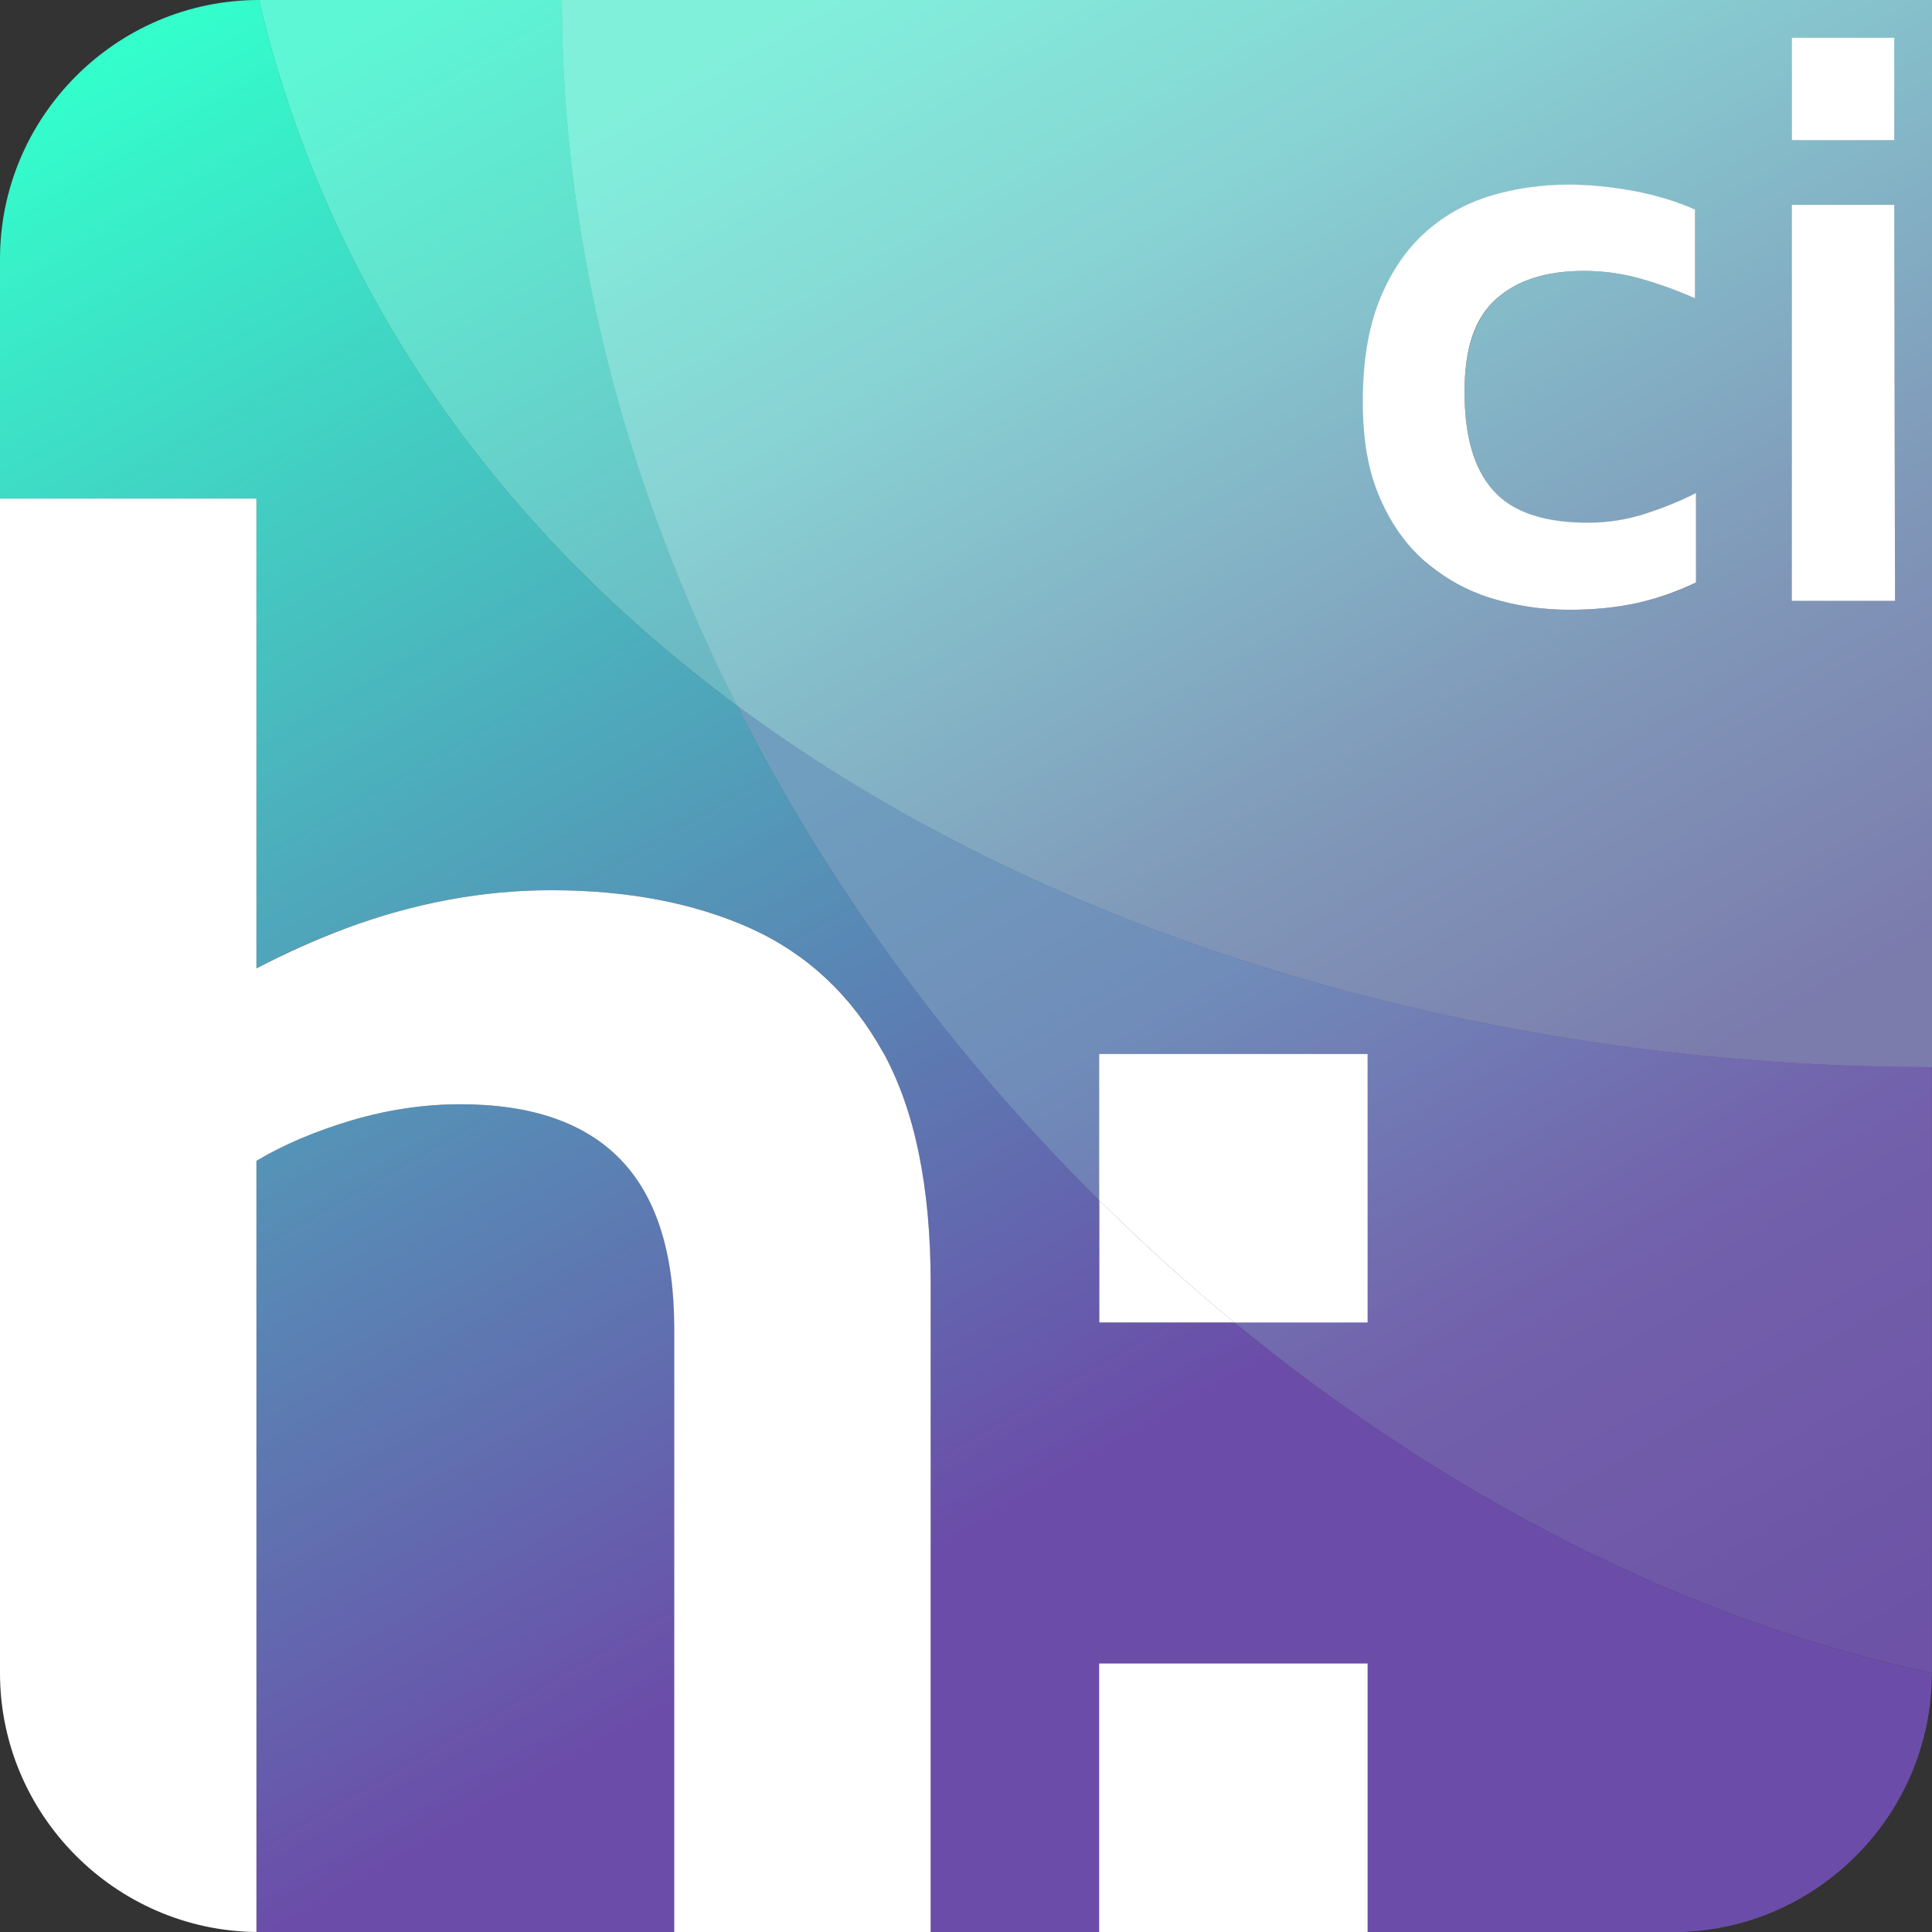 <?xml version="1.0" encoding="UTF-8"?> <svg xmlns="http://www.w3.org/2000/svg" xmlns:xlink="http://www.w3.org/1999/xlink" id="Ebene_1" data-name="Ebene 1" viewBox="0 0 128 128"><rect x="0" y="0" width="128" height="128" fill="#333333" stroke="none"/><defs><style> .cls-1 { fill: #fff; } .cls-2 { fill: url(#Unbenannter_Verlauf_26); } .cls-3 { fill: url(#Unbenannter_Verlauf_18-3); } .cls-4 { fill: url(#Unbenannter_Verlauf_18); } .cls-5 { fill: url(#Unbenannter_Verlauf_18-5); } .cls-6 { fill: url(#Unbenannter_Verlauf_3); } .cls-7 { fill: url(#Unbenannter_Verlauf_18-2); } .cls-8 { fill: url(#Unbenannter_Verlauf_47); } .cls-9 { fill: url(#Unbenannter_Verlauf_31); } .cls-10 { fill: url(#Unbenannter_Verlauf_18-4); } </style><linearGradient id="Unbenannter_Verlauf_18" data-name="Unbenannter Verlauf 18" x1="19.63" y1="-4.06" x2="100.76" y2="136.46" gradientUnits="userSpaceOnUse"><stop offset="0" stop-color="#3fc"></stop><stop offset=".7" stop-color="#6b4da9"></stop></linearGradient><linearGradient id="Unbenannter_Verlauf_18-2" data-name="Unbenannter Verlauf 18" x1="-19.27" y1="18.4" x2="61.86" y2="158.92" xlink:href="#Unbenannter_Verlauf_18"></linearGradient><linearGradient id="Unbenannter_Verlauf_18-3" data-name="Unbenannter Verlauf 18" x1="43.95" y1="-18.11" x2="125.08" y2="122.41" xlink:href="#Unbenannter_Verlauf_18"></linearGradient><linearGradient id="Unbenannter_Verlauf_31" data-name="Unbenannter Verlauf 31" x1="76.96" y1="39.06" x2="119.87" y2="113.38" gradientUnits="userSpaceOnUse"><stop offset="0" stop-color="#6f9ebe"></stop><stop offset=".28" stop-color="#708cb9"></stop><stop offset=".62" stop-color="#7261ac"></stop><stop offset="1" stop-color="#6d52a5"></stop></linearGradient><linearGradient id="Unbenannter_Verlauf_18-4" data-name="Unbenannter Verlauf 18" x1="22.12" y1="-5.5" x2="103.25" y2="135.02" xlink:href="#Unbenannter_Verlauf_18"></linearGradient><linearGradient id="Unbenannter_Verlauf_3" data-name="Unbenannter Verlauf 3" x1="25.65" y1=".62" x2="49.4" y2="41.74" gradientUnits="userSpaceOnUse"><stop offset="0" stop-color="#5ef7d5"></stop><stop offset=".43" stop-color="#63dfce"></stop><stop offset="1" stop-color="#6cb9c4"></stop></linearGradient><linearGradient id="Unbenannter_Verlauf_18-5" data-name="Unbenannter Verlauf 18" x1="59.34" y1="-26.99" x2="140.47" y2="113.53" xlink:href="#Unbenannter_Verlauf_18"></linearGradient><linearGradient id="Unbenannter_Verlauf_47" data-name="Unbenannter Verlauf 47" x1="65.5" y1="-16.32" x2="136.19" y2="106.11" gradientUnits="userSpaceOnUse"><stop offset=".29" stop-color="#fff" stop-opacity=".2"></stop><stop offset=".89" stop-color="#81817f" stop-opacity=".1"></stop></linearGradient><linearGradient id="Unbenannter_Verlauf_26" data-name="Unbenannter Verlauf 26" x1="69.58" y1="-9.25" x2="117.63" y2="73.96" gradientUnits="userSpaceOnUse"><stop offset="0" stop-color="#81f0db"></stop><stop offset=".25" stop-color="#88d3d4"></stop><stop offset=".67" stop-color="#8098b9"></stop><stop offset=".95" stop-color="#7b7bac"></stop></linearGradient></defs><path class="cls-4" d="m72.82,87.62v-8.1c-9.58-9.49-17.84-20.6-23.98-32.76C33.45,35.36,21.86,19.82,17.16,0,7.72,0,0,7.72,0,17.16v15.87h16.99v31.13c1.86-.99,3.82-1.88,5.89-2.64,4.55-1.69,9.1-2.54,13.64-2.54,5.08,0,9.5.85,13.24,2.54,3.75,1.7,6.67,4.44,8.76,8.23,2.09,3.79,3.14,8.89,3.14,15.32v42.94h11.16v-17.79h17.79v17.79h20.22c9.44,0,17.16-7.72,17.16-17.16-16.08-3.43-32.15-11.66-46.21-23.22h-8.96Z"></path><path class="cls-7" d="m41.13,76.84c-2.36-2.45-5.91-3.68-10.63-3.68-2.41,0-4.82.36-7.22,1.07-2.41.71-4.5,1.6-6.29,2.68v51.09c.06,0,.12,0,.18,0h27.51v-39.99c0-4.99-1.18-8.72-3.54-11.17Z"></path><path class="cls-3" d="m72.82,79.52v-9.69h17.79v17.79h-8.83c14.06,11.56,30.13,19.79,46.21,23.22v-40.14c-28.2,0-57.46-7.86-79.15-23.94,6.14,12.16,14.4,23.27,23.98,32.76Z"></path><path class="cls-9" d="m72.82,79.52v-9.69h17.79v17.79h-8.83c14.06,11.56,30.13,19.79,46.21,23.22v-40.14c-28.2,0-57.46-7.86-79.15-23.94,6.14,12.16,14.4,23.27,23.98,32.76Z"></path><path class="cls-10" d="m48.85,46.76C41.55,32.32,37.23,16.42,37.23,0h-20.07c4.7,19.82,16.29,35.36,31.68,46.76Z"></path><path class="cls-6" d="m48.85,46.76C41.55,32.32,37.23,16.42,37.23,0h-20.07c4.7,19.82,16.29,35.36,31.68,46.76Z"></path><path class="cls-5" d="m48.85,46.76c21.7,16.08,50.95,23.94,79.15,23.94V0H37.23c0,16.42,4.32,32.32,11.61,46.76ZM118.71,2.5h6.79v6.79h-6.79V2.5Zm0,11.07h6.79l.05,26.24h-6.84V13.57Zm-27.34,6.41c.71-1.82,1.69-3.3,2.94-4.46,1.25-1.16,2.7-2,4.36-2.51,1.66-.52,3.41-.77,5.26-.77,1.42,0,2.89.14,4.38.43,1.5.29,2.83.7,4.01,1.23v5.88c-1.21-.53-2.42-.97-3.63-1.31-1.21-.34-2.46-.51-3.74-.51-2.49,0-4.44.62-5.83,1.87-1.39,1.25-2.08,3.3-2.08,6.15s.63,5.1,1.9,6.52c1.26,1.43,3.36,2.14,6.28,2.14,1.32,0,2.6-.2,3.85-.61,1.25-.41,2.35-.86,3.31-1.36v5.93c-1.25.61-2.55,1.06-3.9,1.36-1.35.3-2.85.45-4.49.45-1.78,0-3.49-.25-5.13-.75-1.64-.5-3.1-1.3-4.38-2.41-1.28-1.1-2.3-2.53-3.05-4.28-.75-1.75-1.12-3.87-1.12-6.36s.36-4.81,1.07-6.63Z"></path><path class="cls-8" d="m48.85,46.76c21.7,16.08,50.95,23.94,79.15,23.94V0H37.23c0,16.42,4.32,32.32,11.61,46.76ZM118.71,2.5h6.79v6.79h-6.79V2.5Zm0,11.07h6.79l.05,26.24h-6.84V13.57Zm-27.34,6.41c.71-1.82,1.69-3.3,2.94-4.46,1.25-1.16,2.7-2,4.36-2.51,1.66-.52,3.41-.77,5.26-.77,1.42,0,2.89.14,4.38.43,1.5.29,2.83.7,4.01,1.23v5.88c-1.21-.53-2.42-.97-3.63-1.31-1.21-.34-2.46-.51-3.74-.51-2.49,0-4.44.62-5.83,1.87-1.39,1.25-2.08,3.3-2.08,6.15s.63,5.1,1.9,6.52c1.26,1.43,3.36,2.14,6.28,2.14,1.32,0,2.6-.2,3.85-.61,1.25-.41,2.35-.86,3.31-1.36v5.93c-1.25.61-2.55,1.06-3.9,1.36-1.35.3-2.85.45-4.49.45-1.78,0-3.49-.25-5.13-.75-1.64-.5-3.1-1.3-4.38-2.41-1.28-1.1-2.3-2.53-3.05-4.28-.75-1.75-1.12-3.87-1.12-6.36s.36-4.81,1.07-6.63Z"></path><path class="cls-2" d="m48.85,46.76c21.7,16.08,50.95,23.94,79.15,23.94V0H37.23c0,16.42,4.32,32.32,11.61,46.76ZM118.71,2.5h6.79v6.79h-6.79V2.5Zm0,11.07h6.79l.05,26.24h-6.84V13.57Zm-27.34,6.41c.71-1.82,1.69-3.3,2.94-4.46,1.25-1.16,2.7-2,4.36-2.51,1.66-.52,3.41-.77,5.26-.77,1.42,0,2.89.14,4.38.43,1.5.29,2.83.7,4.01,1.23v5.88c-1.21-.53-2.42-.97-3.63-1.31-1.21-.34-2.46-.51-3.74-.51-2.49,0-4.44.62-5.83,1.87-1.39,1.25-2.08,3.3-2.08,6.15s.63,5.1,1.9,6.52c1.26,1.43,3.36,2.14,6.28,2.14,1.32,0,2.6-.2,3.85-.61,1.25-.41,2.35-.86,3.31-1.36v5.93c-1.25.61-2.55,1.06-3.9,1.36-1.35.3-2.85.45-4.49.45-1.78,0-3.49-.25-5.13-.75-1.64-.5-3.1-1.3-4.38-2.41-1.28-1.1-2.3-2.53-3.05-4.28-.75-1.75-1.12-3.87-1.12-6.36s.36-4.81,1.07-6.63Z"></path><path class="cls-1" d="m58.52,69.75c-2.1-3.79-5.02-6.53-8.76-8.23-3.75-1.69-8.16-2.54-13.24-2.54-4.55,0-9.1.85-13.64,2.54-2.06.77-4.02,1.66-5.89,2.64v-31.13H0v77.81C0,120.22,7.63,127.9,16.99,128v-51.09c1.78-1.07,3.88-1.96,6.29-2.68,2.41-.71,4.81-1.07,7.22-1.07,4.73,0,8.27,1.23,10.63,3.68,2.36,2.45,3.54,6.18,3.54,11.17v39.99h16.99v-42.94c0-6.42-1.05-11.52-3.14-15.32Z"></path><path class="cls-1" d="m81.79,87.62c-3.09-2.54-6.09-5.25-8.96-8.1v8.1h8.96Z"></path><path class="cls-1" d="m90.61,87.62v-17.79h-17.79v9.69c2.88,2.85,5.87,5.56,8.96,8.1h8.83Z"></path><rect class="cls-1" x="72.82" y="110.21" width="17.79" height="17.79"></rect><polygon class="cls-1" points="125.5 13.57 118.71 13.57 118.71 39.81 125.55 39.81 125.5 13.57"></polygon><rect class="cls-1" x="118.71" y="2.5" width="6.79" height="6.79"></rect><path class="cls-1" d="m94.47,37.24c1.28,1.1,2.74,1.91,4.38,2.41,1.64.5,3.35.75,5.13.75,1.64,0,3.14-.15,4.49-.45,1.35-.3,2.65-.76,3.9-1.36v-5.93c-.96.5-2.07.95-3.31,1.36-1.25.41-2.53.61-3.85.61-2.92,0-5.02-.71-6.28-2.14-1.27-1.42-1.9-3.6-1.9-6.52s.69-4.9,2.08-6.15c1.39-1.25,3.33-1.87,5.83-1.87,1.28,0,2.53.17,3.74.51,1.21.34,2.42.78,3.63,1.31v-5.88c-1.18-.53-2.51-.94-4.01-1.23-1.5-.28-2.96-.43-4.38-.43-1.85,0-3.61.26-5.26.77-1.66.52-3.11,1.35-4.36,2.51-1.25,1.16-2.23,2.65-2.94,4.46-.71,1.82-1.07,4.03-1.07,6.63s.37,4.62,1.12,6.36c.75,1.75,1.76,3.17,3.05,4.28Z"></path></svg> 